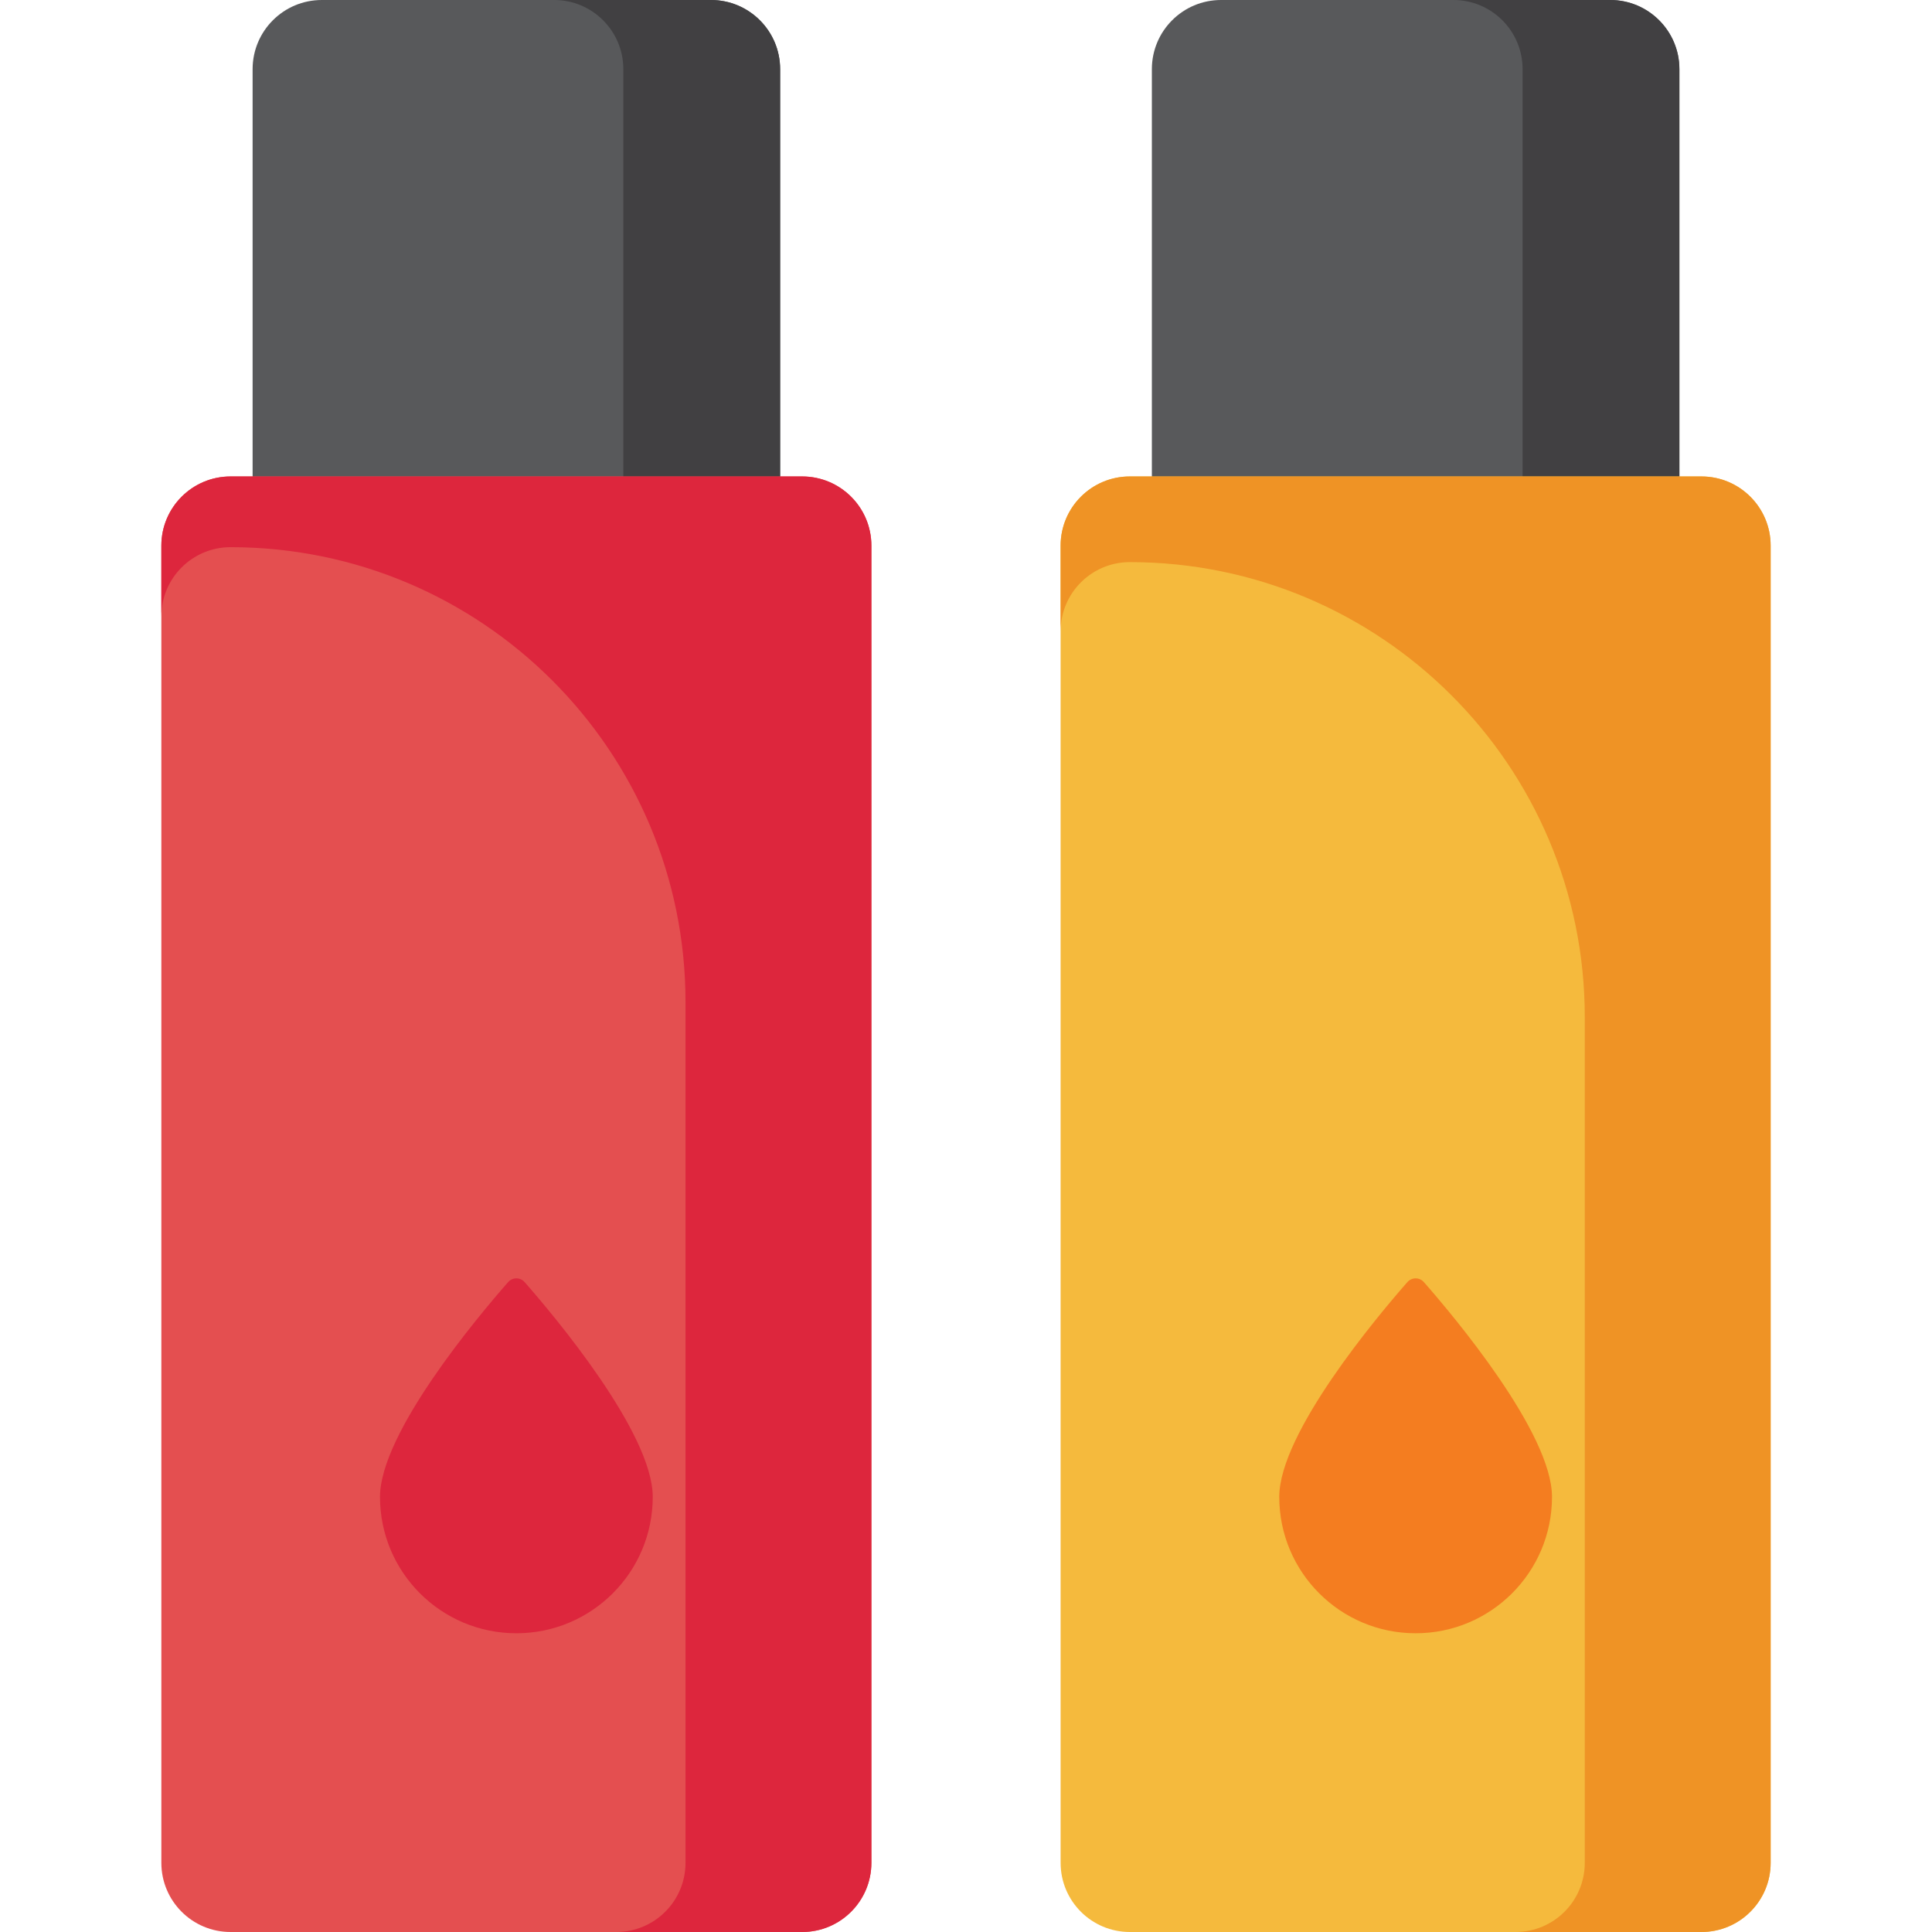 <?xml version="1.0" encoding="iso-8859-1"?>
<!-- Uploaded to: SVG Repo, www.svgrepo.com, Generator: SVG Repo Mixer Tools -->
<svg height="800px" width="800px" version="1.1" id="Layer_1" xmlns="http://www.w3.org/2000/svg" xmlns:xlink="http://www.w3.org/1999/xlink" 
	 viewBox="0 0 512 512" xml:space="preserve">
<path style="fill:#58595B;" d="M206.744,139.71H66.943V18.333C66.943,8.208,75.152,0,85.276,0h103.135
	c10.125,0,18.333,8.208,18.333,18.333V139.71z"/>
<path style="fill:#414042;" d="M188.411,0h-41.554c10.125,0,18.333,8.208,18.333,18.333V139.71h41.554V18.333
	C206.744,8.208,198.536,0,188.411,0z"/>
<path style="fill:#E44F50;" d="M212.594,512H61.093c-10.125,0-18.333-8.208-18.333-18.333V144.599
	c0-10.125,8.208-18.333,18.333-18.333h151.501c10.125,0,18.333,8.208,18.333,18.333v349.068
	C230.926,503.792,222.719,512,212.594,512z"/>
<g>
	<path style="fill:#DD263D;" d="M172.984,396.692c0,19.96-16.18,36.14-36.14,36.14s-36.14-16.181-36.14-36.14
		c0-16.969,26.122-47.999,33.949-56.916c1.165-1.326,3.217-1.326,4.382,0C146.862,348.693,172.984,379.723,172.984,396.692z"/>
	<path style="fill:#DD263D;" d="M212.594,126.266h-49.256H61.093c-10.125,0-18.333,8.208-18.333,18.333v18.74
		c0-10.125,8.208-18.333,18.333-18.333l0,0c66.593,0,120.577,53.984,120.577,120.577v228.083c0,10.125-8.208,18.333-18.333,18.333
		h49.256c10.125,0,18.333-8.208,18.333-18.333V163.339v-18.74C230.926,134.475,222.718,126.266,212.594,126.266z"/>
</g>
<path style="fill:#58595B;" d="M445.058,138.488H305.257V18.333C305.257,8.208,313.465,0,323.59,0h103.135
	c10.125,0,18.333,8.208,18.333,18.333V138.488z"/>
<path style="fill:#414042;" d="M426.725,0h-41.554c10.125,0,18.333,8.208,18.333,18.333v120.155h41.554V18.333
	C445.058,8.208,436.85,0,426.725,0z"/>
<path style="fill:#F5BA3D;" d="M450.908,512H299.406c-10.125,0-18.333-8.208-18.333-18.333V144.599
	c0-10.125,8.208-18.333,18.333-18.333h151.501c10.125,0,18.333,8.208,18.333,18.333v349.068
	C469.241,503.792,461.033,512,450.908,512z"/>
<path style="fill:#EF9325;" d="M450.907,126.266h-49.256H299.406c-10.125,0-18.333,8.208-18.333,18.333v22.703
	c0-10.125,8.208-18.333,18.333-18.333l0,0c66.593,0,120.577,53.984,120.577,120.577v224.119c0,10.125-8.208,18.333-18.333,18.333
	h49.256c10.125,0,18.333-8.208,18.333-18.333V167.302v-22.703C469.24,134.475,461.033,126.266,450.907,126.266z"/>
<path style="fill:#F47D20;" d="M411.297,396.692c0,19.96-16.181,36.14-36.14,36.14c-19.959,0-36.14-16.181-36.14-36.14
	c0-16.969,26.122-47.999,33.949-56.916c1.165-1.326,3.217-1.326,4.382,0C385.176,348.693,411.297,379.723,411.297,396.692z"/>
</svg>